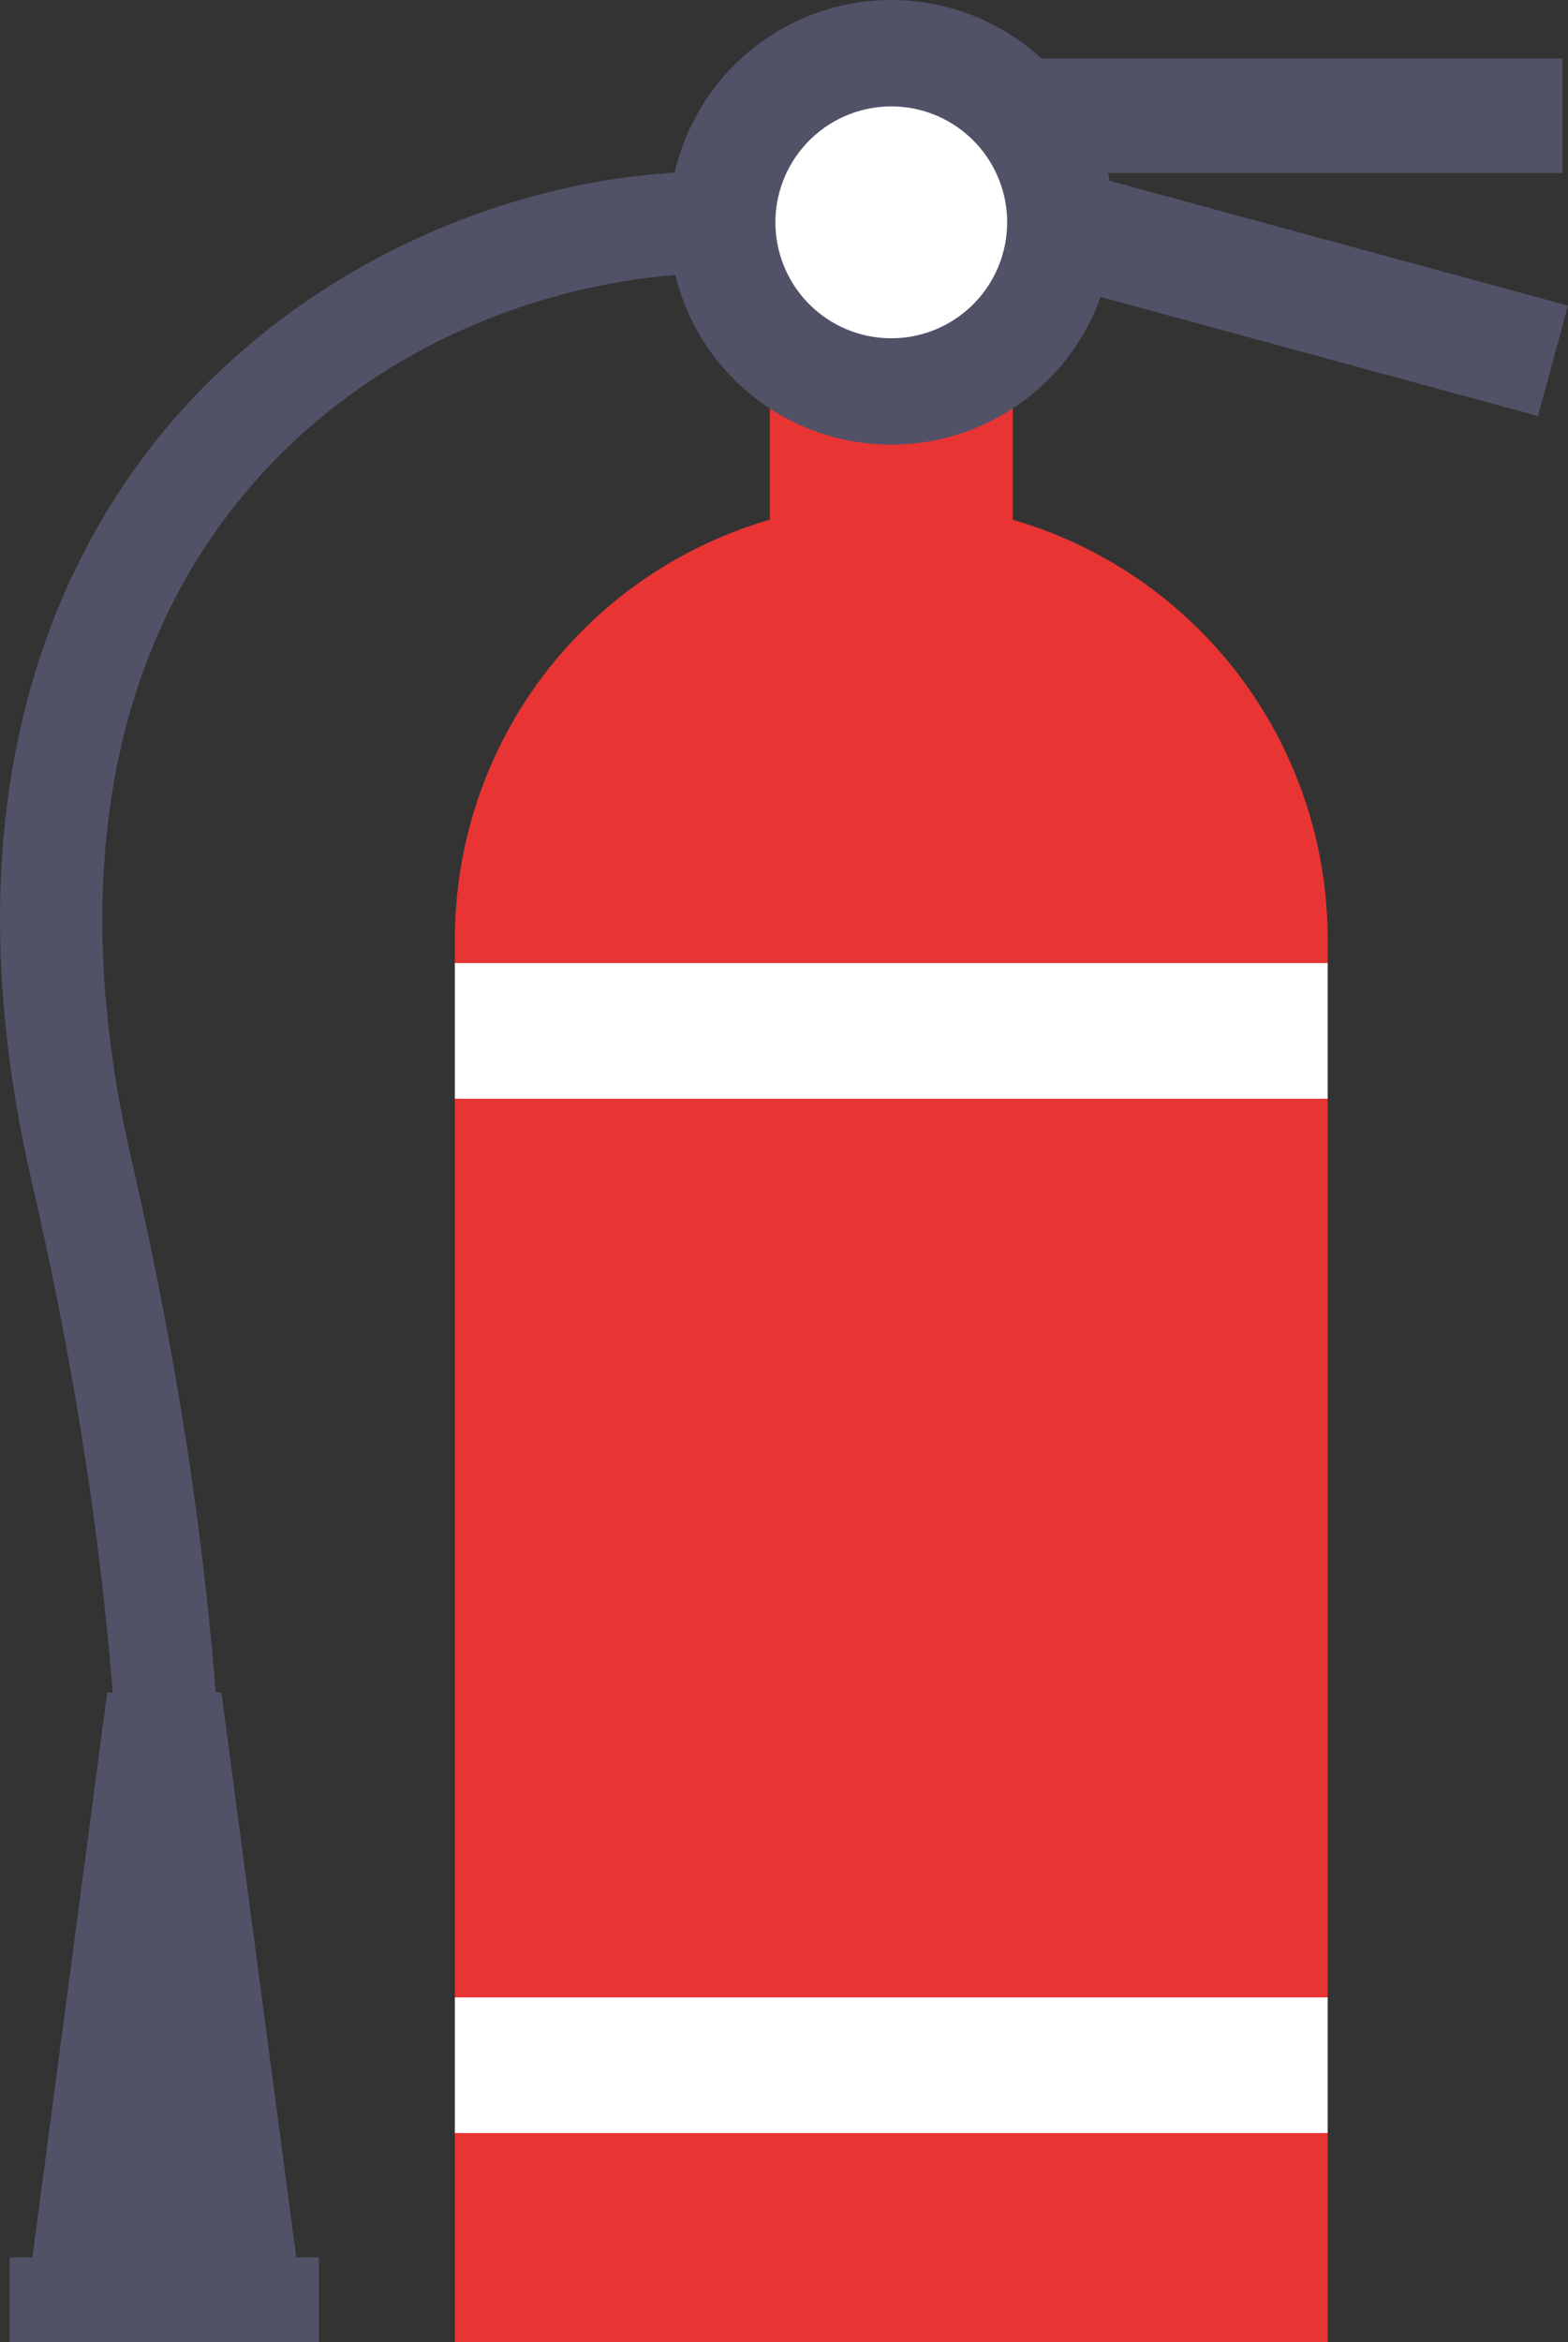 <svg xmlns="http://www.w3.org/2000/svg" viewBox="0 0 206.663 308.529" width="100%" style="vertical-align: middle; max-width: 100%; width: 100%;"><rect x="0" y="0" width="206.663" height="308.529" fill="#333333" stroke="none"/><g><g><path d="M117.47,66.187h0A57.514,57.514,0,0,1,174.985,123.7V308.529a0,0,0,0,1,0,0H59.956a0,0,0,0,1,0,0V123.7A57.514,57.514,0,0,1,117.47,66.187Z" fill="rgb(232,53,51)"></path><rect x="59.956" y="263.113" width="115.029" height="17.869" fill="rgb(255,255,255)"></rect><rect x="59.956" y="126.866" width="115.029" height="17.869" fill="rgb(255,255,255)"></rect><rect x="101.463" y="44.224" width="32.014" height="36.482" fill="rgb(232,53,51)"></rect><path d="M117.47,51.565a22.279,22.279,0,1,1,22.279-22.278A22.3,22.3,0,0,1,117.47,51.565Z" fill="rgb(255,255,255)"></path><path d="M117.47,14.016a15.271,15.271,0,1,1-15.27,15.27,15.287,15.287,0,0,1,15.27-15.27M117.47,0a29.287,29.287,0,1,0,29.287,29.286A29.286,29.286,0,0,0,117.47,0Z" fill="rgb(81, 81, 104)"></path><rect x="135.012" y="7.705" width="70.916" height="15.077" fill="rgb(81, 81, 104)"></rect><rect x="135.012" y="30.683" width="70.916" height="15.077" transform="translate(16.019 -43.423) rotate(15.224)" fill="rgb(81, 81, 104)"></rect><path d="M26.268,291.743,13.139,288.76c.106-.469,10.517-48.971-8.927-132.977-11.434-49.4,2.566-80.4,16.325-97.707,17.418-21.91,45.77-35.521,73.992-35.521V36.019c-18.978,0-45.613,8-63.453,30.435C13.99,87.946,9.236,117.786,17.329,152.747,37.546,240.1,26.738,289.675,26.268,291.743Z" fill="rgb(81, 81, 104)"></path><rect x="1.277" y="297.361" width="40.763" height="11.168" fill="rgb(81, 81, 104)"></rect><polygon points="39.046 297.361 4.271 297.361 14.131 222.936 29.186 222.936 39.046 297.361" fill="rgb(81, 81, 104)"></polygon></g></g></svg>